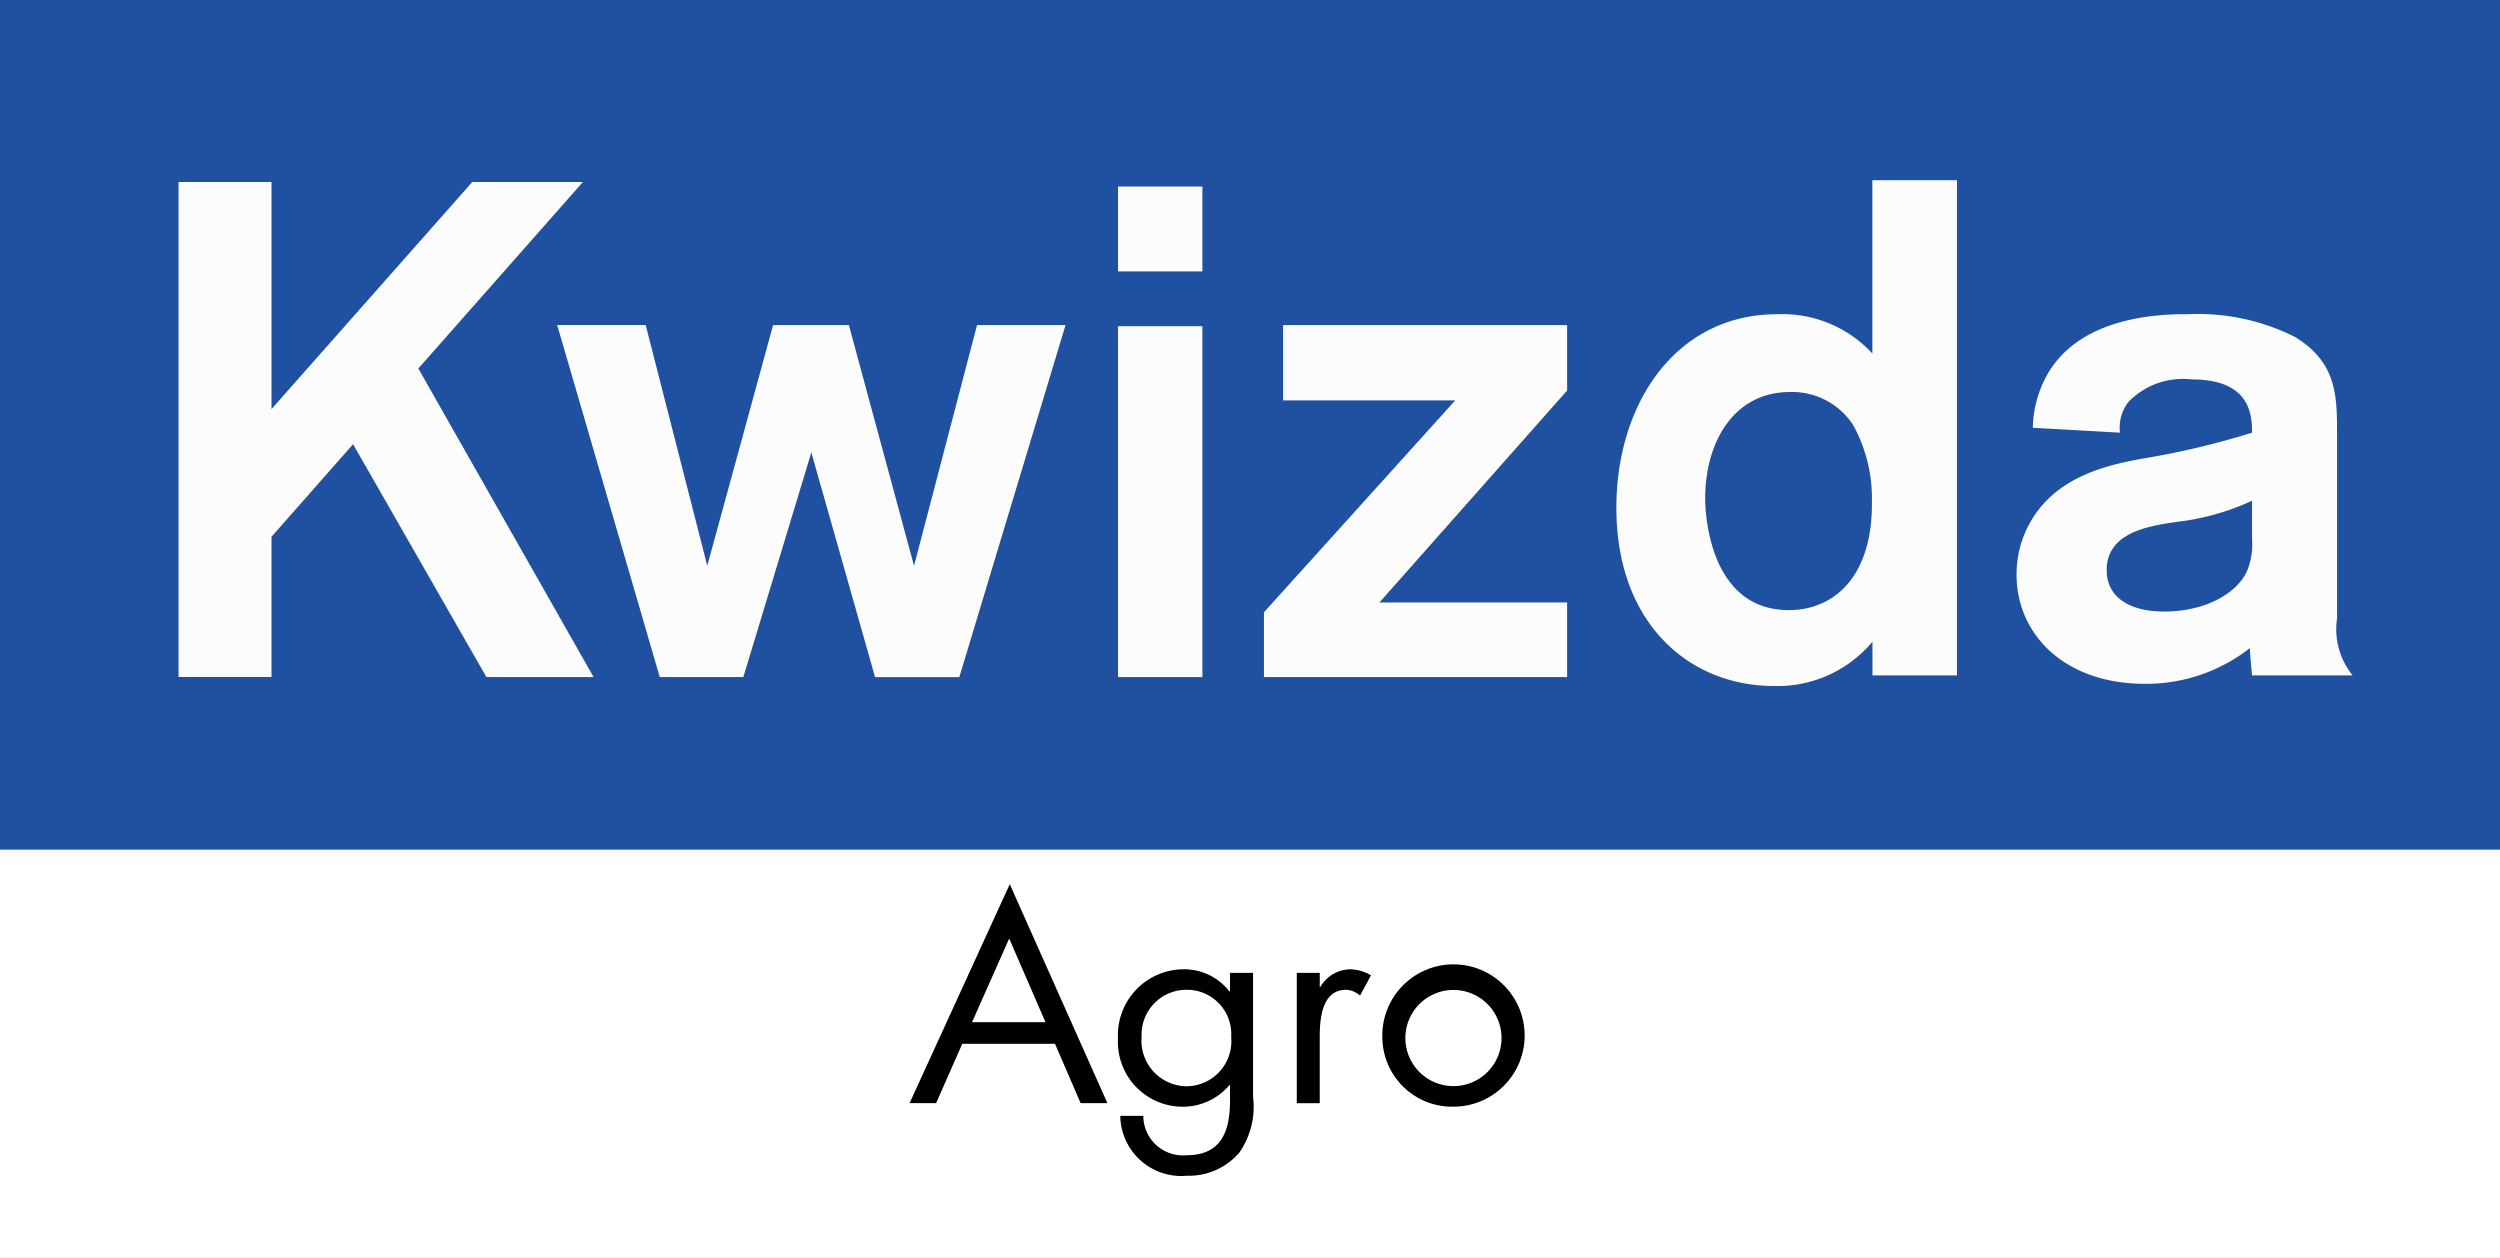 <svg xmlns="http://www.w3.org/2000/svg" width="124.266" height="62.524" viewBox="0 0 124.266 62.524"><rect x="0" y="0" width="124.266" height="62.524" fill="#808080" stroke="none"/><g id="kwizda_agro" transform="translate(-0.001)"><g id="Header-_-_Home" data-name="Header-/-_Home" transform="translate(0.001)"><g id="Group"><g id="logos_kwizda_logo" data-name="logos/kwizda_logo"><g id="Page-1-Copy"><path id="Fill-1" d="M0,74.326H124.266v-20.3H0Z" transform="translate(0 -11.802)" fill="#fff" fill-rule="evenodd"></path><path id="Fill-2" d="M0,42.224H124.266V0H0Z" fill="#1f51a0" fill-rule="evenodd"></path><g id="Group-3" transform="translate(45.212 43.95)"><path id="Fill-11" d="M4.982,2.832,3.136,6.991H6.786ZM2.65,8.065l-1.3,2.949H.031L5.011.131,9.864,11.014H8.533L7.258,8.065Z" transform="translate(-0.031 -0.131)" fill-rule="evenodd"></path><path id="Fill-13" d="M14.461,8.89a2.266,2.266,0,0,0,2.2,2.467A2.241,2.241,0,0,0,18.912,8.9,2.2,2.2,0,0,0,16.65,6.562a2.23,2.23,0,0,0-2.19,2.328M20,11.88a3.986,3.986,0,0,1-.687,2.781,3.311,3.311,0,0,1-2.6,1.144A3.034,3.034,0,0,1,13.4,12.83h1.145a1.968,1.968,0,0,0,2.147,1.956c1.776,0,2.161-1.254,2.161-2.713V11.3h-.028a3.027,3.027,0,0,1-2.333,1.074,3.22,3.22,0,0,1-3.206-3.388,3.276,3.276,0,0,1,3.249-3.443,2.842,2.842,0,0,1,2.29,1.1h.028V5.722H20V11.88" transform="translate(-2.927 -1.313)" fill-rule="evenodd"></path><path id="Fill-15" d="M25.8,6.426h.027a1.742,1.742,0,0,1,1.489-.882,2.092,2.092,0,0,1,1.03.3l-.545,1.006a1.141,1.141,0,0,0-.687-.289c-1.258,0-1.316,1.558-1.316,2.4V12.2H24.658V5.722H25.8v.7" transform="translate(-5.411 -1.313)" fill-rule="evenodd"></path><path id="Fill-17" d="M31.243,8.96a2.39,2.39,0,1,0,4.78,0,2.39,2.39,0,1,0-4.78,0M30.1,8.972a3.537,3.537,0,1,1,3.535,3.4,3.466,3.466,0,0,1-3.535-3.4" transform="translate(-6.599 -1.313)" fill-rule="evenodd"></path></g><g id="Group-2" data-name="Group" transform="translate(8.876 8.958)"><path id="Fill-3" d="M11.918,9.383l8.71,15.336H15.3L8.674,13.146l-4.055,4.6v6.971H0V.112H4.62V11.4L14.6.112h5.5Z" transform="translate(0 -0.024)" fill="#fcfcfc" fill-rule="evenodd"></path><path id="Fill-4" d="M44.948,9.211h4.4l-5.281,17.5H39.879L36.711,15.544,33.332,26.707H29.177l-5.1-17.5h4.4l3.062,11.967L34.811,9.211h3.766l3.239,11.967Z" transform="translate(-5.259 -2.012)" fill="#fcfcfc" fill-rule="evenodd"></path><path id="Fill-5" d="M59.749,24.782h4.194V7.342H59.749Zm0-20.162h4.194V.4H59.749Z" transform="translate(-13.052 -0.087)" fill="#fcfcfc" fill-rule="evenodd"></path><path id="Fill-6" d="M84.1,9.211v3.254L74.771,23H84.1v3.709H69.03v-3.22l9.509-10.533H69.981V9.211Z" transform="translate(-15.08 -2.012)" fill="#fcfcfc" fill-rule="evenodd"></path><path id="Fill-7" d="M103.191,12.132a3.624,3.624,0,0,0-3.1-1.605c-2.856,0-4.232,2.546-4.232,5.3,0,.312.035,5.542,4.162,5.542,2.186,0,4.16-1.6,4.125-5.367a7.563,7.563,0,0,0-.952-3.87M108.374,0V24.613h-4.2V22.94a6.142,6.142,0,0,1-4.9,2.2c-4.2,0-7.829-3.1-7.829-8.856,0-5.2,2.962-9.623,8-9.623a6.081,6.081,0,0,1,4.724,1.952V0h4.2" transform="translate(-19.977)" fill="#fcfcfc" fill-rule="evenodd"></path><path id="Fill-9" d="M128.6,17.793a12.242,12.242,0,0,1-3.7,1.046c-1.516.209-3.525.558-3.525,2.405,0,1.36,1.162,2.057,2.855,2.057,2.151,0,3.668-.975,4.126-2.022a3.493,3.493,0,0,0,.246-1.568Zm-10.895-3.625a5.6,5.6,0,0,1,.7-2.614c1.692-3.034,5.888-3.034,7.017-3.034a10.787,10.787,0,0,1,5.288,1.117c2.081,1.254,2.116,2.893,2.116,4.774v9.24a3.63,3.63,0,0,0,.775,2.823H128.6c-.035-.417-.106-1.115-.106-1.358a8.351,8.351,0,0,1-5.217,1.777c-3.984,0-6.382-2.44-6.382-5.439a5.236,5.236,0,0,1,.563-2.37c1.27-2.51,3.985-3.067,5.678-3.381A40.332,40.332,0,0,0,128.6,14.41c0-.871-.07-2.648-3-2.648a3.777,3.777,0,0,0-3.138,1.114,2.058,2.058,0,0,0-.424,1.533l-4.337-.243Z" transform="translate(-25.536 -1.861)" fill="#fcfcfc" fill-rule="evenodd"></path></g></g></g></g></g></g></svg>